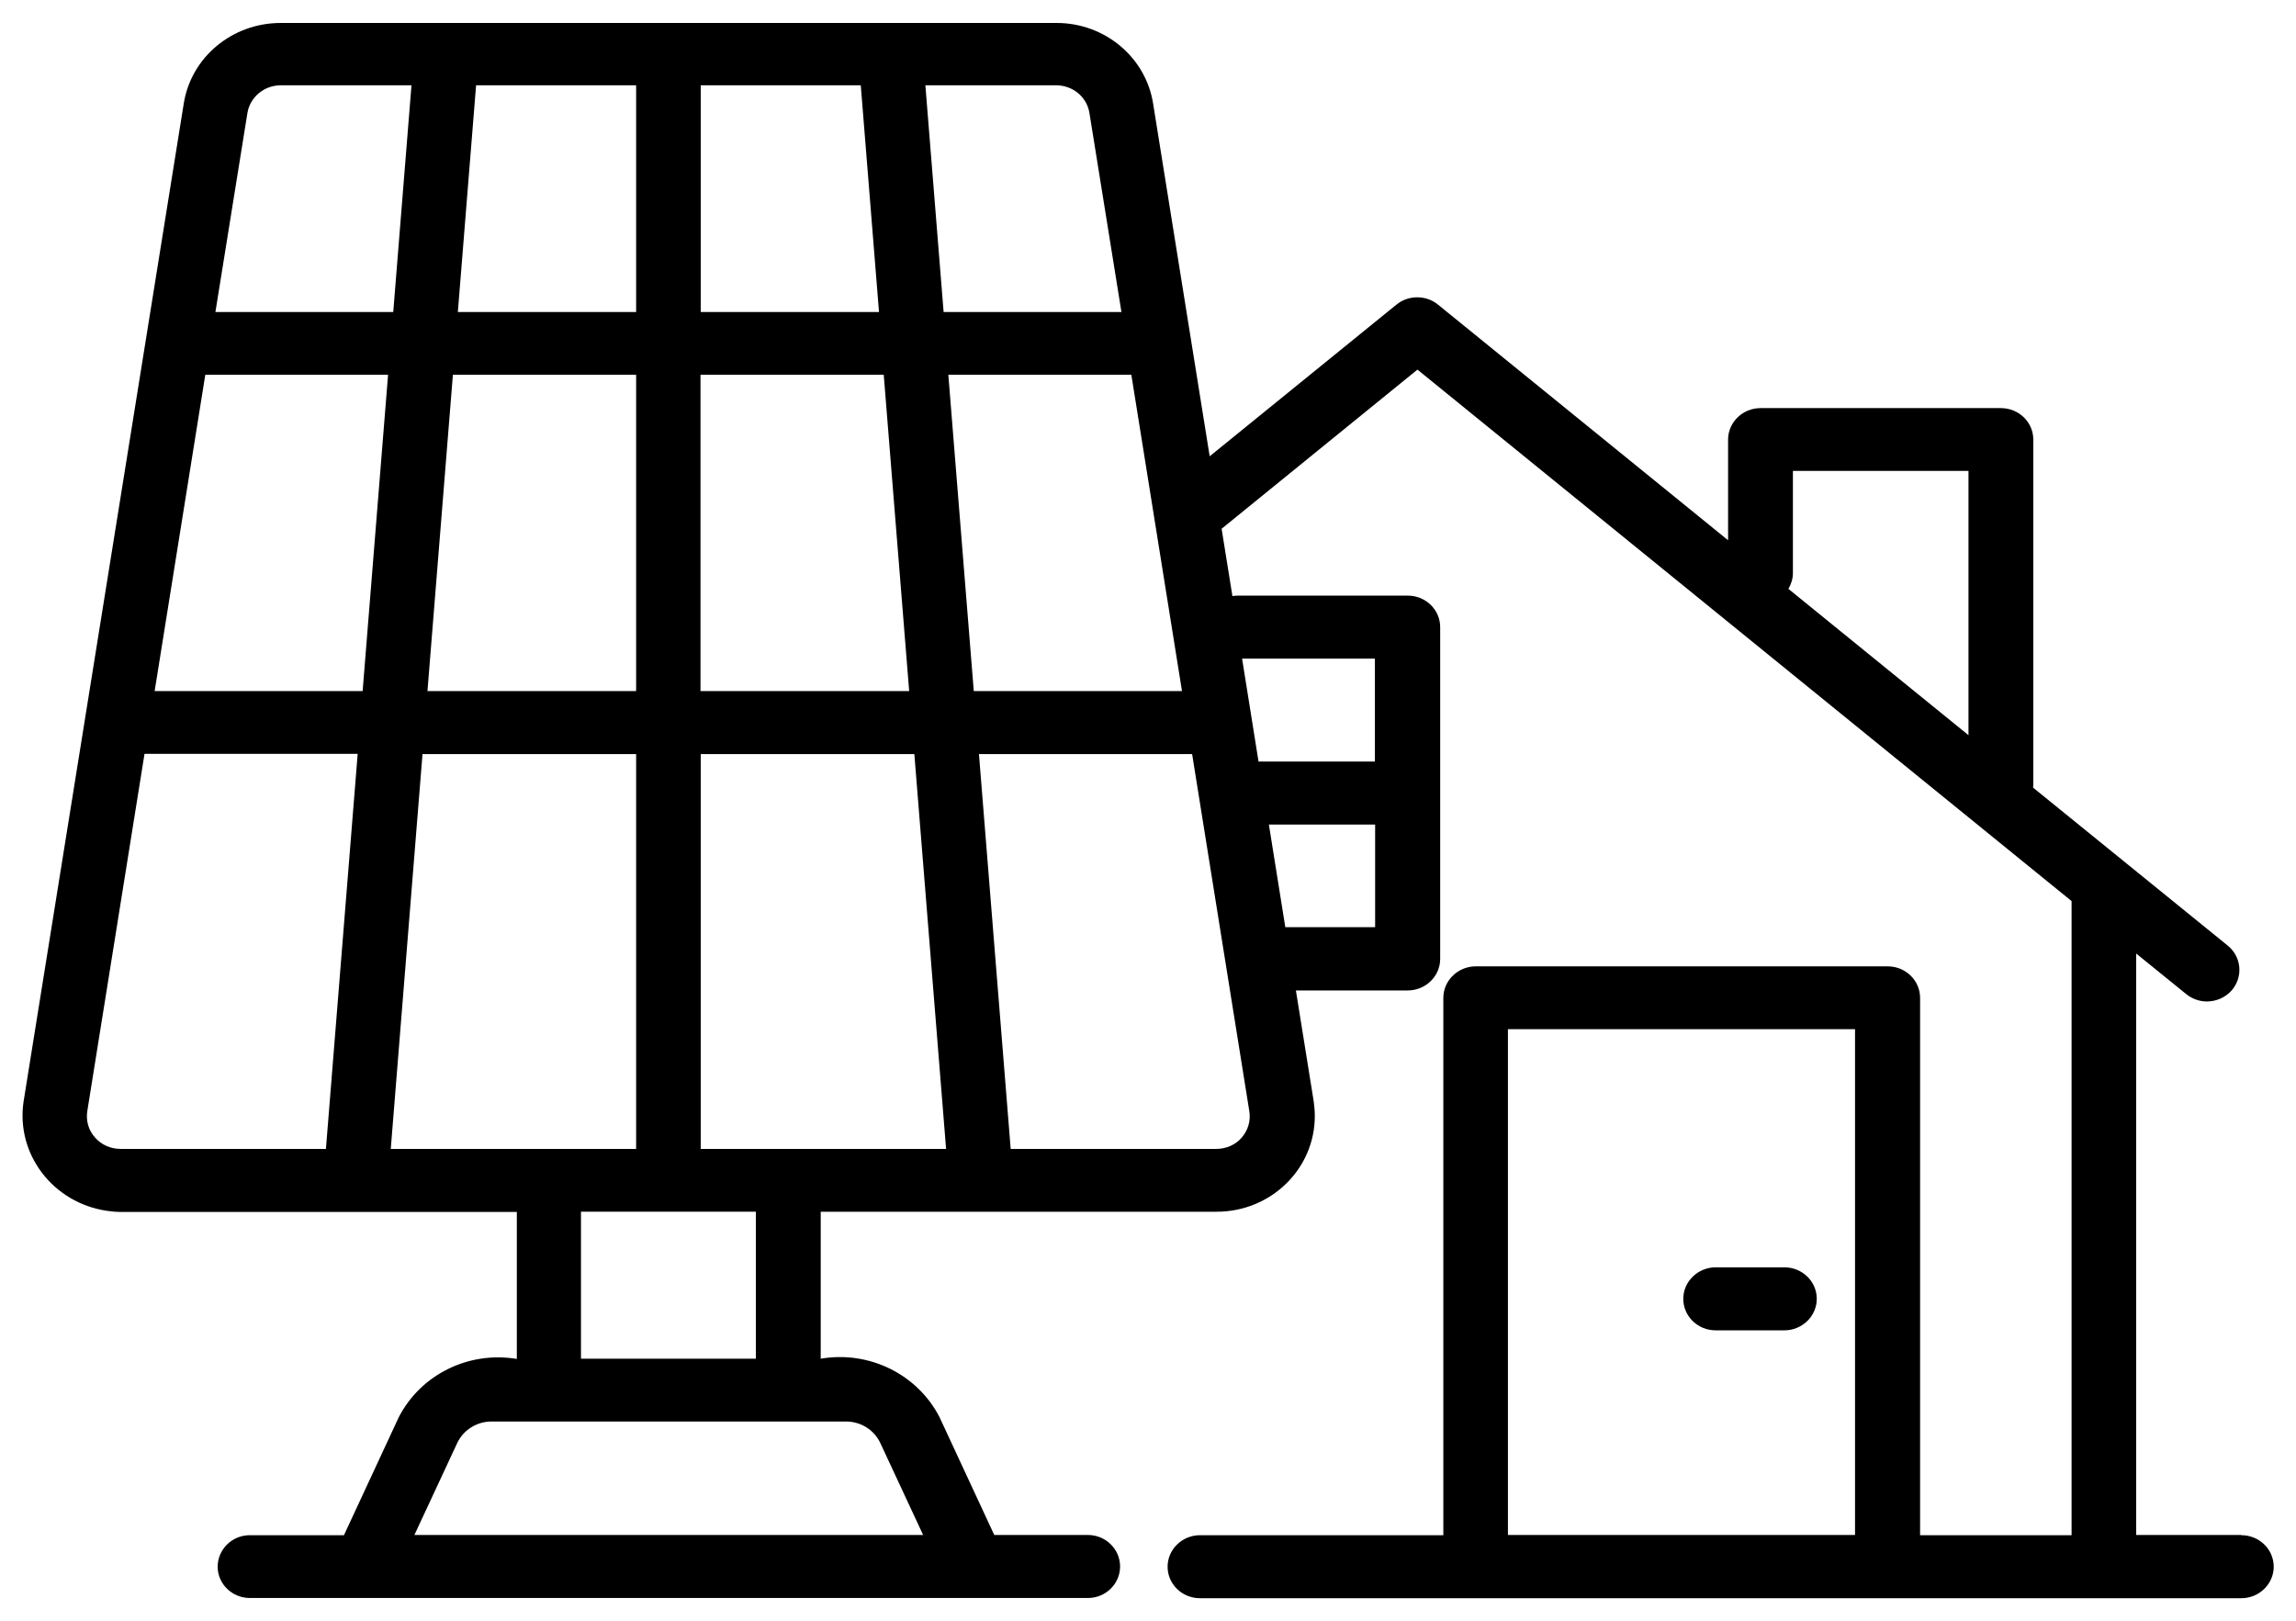 <?xml version="1.0" encoding="UTF-8"?>
<svg id="Layer_1" data-name="Layer 1" xmlns="http://www.w3.org/2000/svg" viewBox="0 0 102 72">
  <path d="M79.27,56.3h-3.05c-.79,0-1.44.63-1.44,1.4s.64,1.4,1.44,1.4h3.05c.79,0,1.44-.63,1.44-1.4s-.64-1.4-1.44-1.4Z"/>
  <path d="M99.56,68.19h-4.66v-25.83l2.22,1.8c.27.22.6.33.92.33.41,0,.82-.17,1.11-.5.51-.6.43-1.48-.18-1.98l-8.65-7.02s.01-.09.01-.13v-15.33c0-.77-.64-1.4-1.44-1.4h-10.68c-.79,0-1.44.63-1.44,1.4v4.47l-12.89-10.47c-.53-.43-1.31-.43-1.84,0l-8.3,6.74-2.51-15.65c-.32-2.08-2.16-3.61-4.31-3.6H12.47c-2.15,0-3.99,1.52-4.31,3.6L1.05,48.92c-.36,2.34,1.3,4.52,3.7,4.87.2.03.41.05.62.05h17.59v6.53c-2.15-.36-4.28.7-5.25,2.6l-2.43,5.23h-4.2c-.79.01-1.42.65-1.41,1.42.01.75.64,1.36,1.41,1.37h5.08s27.08,0,27.09,0h5.08c.79,0,1.43-.63,1.43-1.4s-.64-1.4-1.43-1.4h-4.16l-2.43-5.23c-.98-1.91-3.13-2.97-5.28-2.6v-6.53h17.59c2.41,0,4.36-1.9,4.36-4.25,0-.22-.02-.44-.05-.66l-.79-4.92h4.97c.79,0,1.44-.63,1.44-1.4v-14.74c0-.77-.64-1.4-1.44-1.4h-7.56c-.08,0-.15.01-.23.02l-.48-2.99,8.7-7.07,29.06,23.61v28.17h-6.73v-23.87c0-.77-.64-1.4-1.44-1.4h-18.3c-.79,0-1.44.63-1.44,1.4v23.87h-10.81c-.79,0-1.44.63-1.44,1.4s.64,1.4,1.44,1.4h46.26c.79,0,1.44-.63,1.44-1.4s-.64-1.4-1.44-1.4ZM46.92,3.79c.74,0,1.37.52,1.48,1.24h0s1.42,8.83,1.42,8.83h-7.9l-.81-10.07h5.81ZM40.39,30.7h-9.27v-14.05h8.14l1.13,14.05ZM31.13,3.79h7.11l.81,10.07h-7.92V3.79ZM21.15,3.79h7.11v10.07h-7.92l.81-10.07ZM33.58,53.83v6.53h-7.77v-6.53h7.77ZM20.12,16.65h8.14v14.05h-9.27l1.13-14.05ZM10.99,5.03c.11-.71.74-1.24,1.48-1.24h5.81l-.81,10.07h-7.9l1.42-8.83ZM14.49,51.04H5.36c-.44,0-.86-.18-1.14-.51-.29-.32-.41-.75-.34-1.18l2.54-15.86h9.47l-1.41,17.54ZM16.12,30.7H6.87l2.25-14.05h8.12l-1.13,14.05ZM17.36,51.04l1.41-17.54h9.49v17.54h-10.9ZM37.59,63.15c.66,0,1.25.38,1.52.96l1.9,4.08h-22.6l1.9-4.08c.27-.58.87-.96,1.52-.96h15.76ZM31.13,51.04v-17.54h9.49l1.41,17.54h-10.9ZM42.14,16.65h8.12l2.25,14.05h-9.25l-1.13-14.05ZM55.17,50.53h0c-.28.33-.7.51-1.14.51h-9.13l-1.41-17.54h9.47l2.54,15.86c.07.42-.05.85-.34,1.18ZM57.1,41.19l-.73-4.56h4.72v4.56h-3.99ZM61.08,29.26v4.57h-5.17l-.73-4.57h5.9ZM79.65,25.46v-4.54h7.8v11.74l-8-6.5c.12-.21.2-.44.2-.7ZM66.99,45.72h15.42v22.47h-15.42v-22.47Z"/>
</svg>